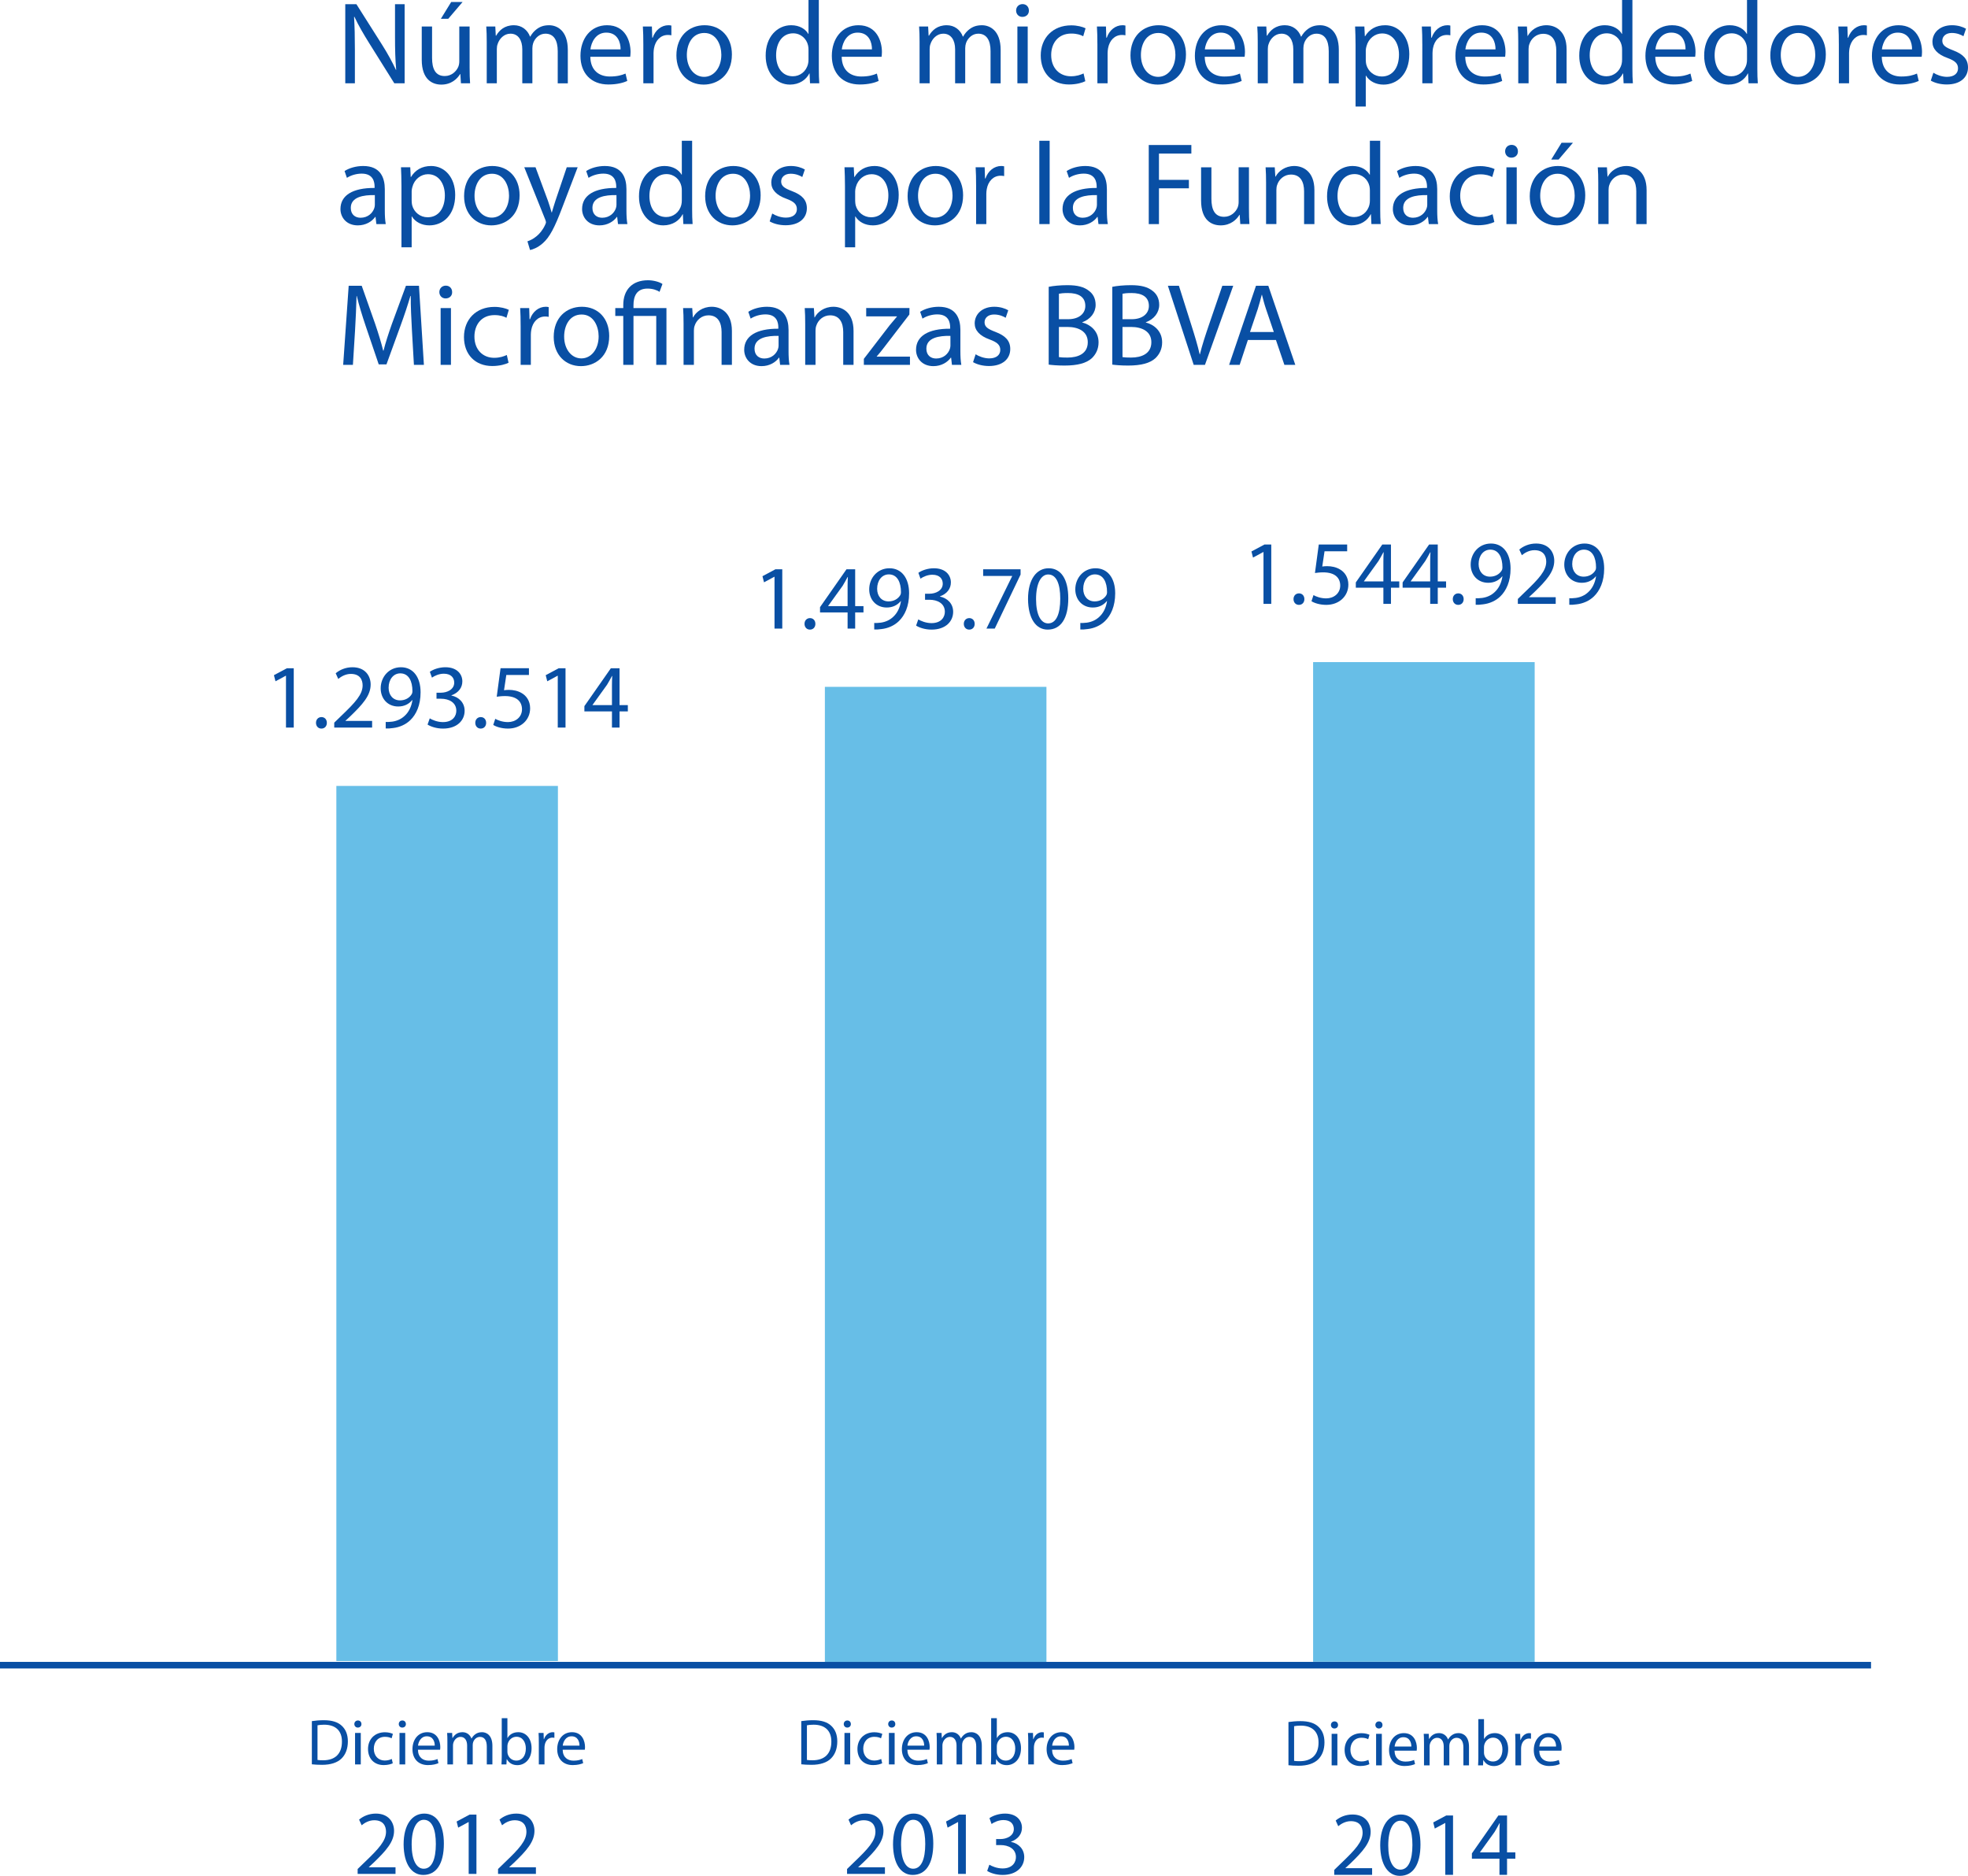 <?xml version="1.0" encoding="utf-8"?>
<!-- Generator: Adobe Illustrator 18.1.1, SVG Export Plug-In . SVG Version: 6.00 Build 0)  -->
<svg version="1.1" id="Layer_1" xmlns="http://www.w3.org/2000/svg" xmlns:xlink="http://www.w3.org/1999/xlink" x="0px" y="0px"
	 viewBox="0 0 301.994 287.837" enable-background="new 0 0 301.994 287.837" xml:space="preserve">
<g>
	<path fill="#094FA4" d="M52.982,12.784V0.648h1.711l3.889,6.14c0.9,1.422,1.602,2.701,2.178,3.943l0.036-0.018
		c-0.144-1.62-0.18-3.097-0.18-4.987V0.648h1.476v12.136h-1.584l-3.853-6.158c-0.846-1.351-1.657-2.737-2.269-4.051l-0.054,0.018
		c0.09,1.53,0.126,2.989,0.126,5.005v5.186H52.982z"/>
	<path fill="#094FA4" d="M72.064,10.407c0,0.9,0.018,1.693,0.072,2.377h-1.404l-0.09-1.422h-0.036
		c-0.414,0.702-1.332,1.621-2.881,1.621c-1.368,0-3.007-0.756-3.007-3.817V4.069h1.584v4.826c0,1.657,0.504,2.773,1.945,2.773
		c1.062,0,1.8-0.738,2.088-1.44c0.09-0.234,0.144-0.522,0.144-0.811V4.069h1.584V10.407z M70.984,0.306l-2.197,2.575h-1.134
		l1.584-2.575H70.984z"/>
	<path fill="#094FA4" d="M74.69,6.428c0-0.9-0.018-1.638-0.072-2.359h1.387l0.072,1.405h0.054c0.486-0.829,1.296-1.603,2.737-1.603
		c1.188,0,2.088,0.72,2.467,1.747h0.036c0.271-0.486,0.612-0.864,0.973-1.134c0.522-0.396,1.098-0.612,1.926-0.612
		c1.152,0,2.863,0.756,2.863,3.781v5.131h-1.548V7.85c0-1.674-0.612-2.683-1.891-2.683c-0.9,0-1.602,0.666-1.873,1.44
		c-0.072,0.216-0.126,0.504-0.126,0.792v5.384h-1.548V7.562c0-1.386-0.612-2.395-1.818-2.395c-0.991,0-1.71,0.792-1.963,1.584
		c-0.09,0.234-0.126,0.504-0.126,0.774v5.258H74.69V6.428z"/>
	<path fill="#094FA4" d="M90.585,8.714c0.036,2.143,1.404,3.025,2.989,3.025c1.134,0,1.818-0.198,2.413-0.45l0.27,1.134
		c-0.558,0.252-1.512,0.541-2.899,0.541c-2.683,0-4.285-1.765-4.285-4.394c0-2.628,1.549-4.699,4.087-4.699
		c2.845,0,3.601,2.502,3.601,4.105c0,0.324-0.036,0.576-0.054,0.738H90.585z M95.23,7.58c0.018-1.008-0.415-2.575-2.197-2.575
		c-1.603,0-2.305,1.477-2.431,2.575H95.23z"/>
	<path fill="#094FA4" d="M98.72,6.788c0-1.026-0.018-1.909-0.072-2.719h1.387l0.054,1.711h0.072c0.396-1.17,1.35-1.909,2.413-1.909
		c0.18,0,0.306,0.018,0.45,0.054v1.494c-0.162-0.036-0.324-0.054-0.54-0.054c-1.116,0-1.909,0.846-2.125,2.034
		c-0.036,0.216-0.072,0.468-0.072,0.738v4.646H98.72V6.788z"/>
	<path fill="#094FA4" d="M112.312,8.354c0,3.223-2.232,4.627-4.339,4.627c-2.358,0-4.177-1.729-4.177-4.483
		c0-2.917,1.909-4.627,4.321-4.627C110.62,3.871,112.312,5.689,112.312,8.354z M105.398,8.444c0,1.909,1.099,3.349,2.647,3.349
		c1.512,0,2.646-1.422,2.646-3.385c0-1.476-0.738-3.349-2.611-3.349C106.209,5.06,105.398,6.788,105.398,8.444z"/>
	<path fill="#094FA4" d="M125.65,0v10.533c0,0.774,0.018,1.656,0.072,2.25h-1.422l-0.072-1.513h-0.036
		c-0.486,0.973-1.548,1.711-2.971,1.711c-2.106,0-3.727-1.783-3.727-4.43c-0.018-2.898,1.783-4.681,3.907-4.681
		c1.333,0,2.233,0.63,2.629,1.333h0.036V0H125.65z M124.066,7.616c0-0.198-0.018-0.468-0.072-0.667
		c-0.234-1.008-1.098-1.836-2.287-1.836c-1.639,0-2.611,1.44-2.611,3.367c0,1.765,0.864,3.223,2.575,3.223
		c1.062,0,2.035-0.703,2.323-1.891c0.054-0.216,0.072-0.432,0.072-0.685V7.616z"/>
	<path fill="#094FA4" d="M129.158,8.714c0.036,2.143,1.404,3.025,2.989,3.025c1.134,0,1.818-0.198,2.413-0.45l0.27,1.134
		c-0.558,0.252-1.512,0.541-2.899,0.541c-2.683,0-4.285-1.765-4.285-4.394c0-2.628,1.549-4.699,4.087-4.699
		c2.845,0,3.601,2.502,3.601,4.105c0,0.324-0.036,0.576-0.054,0.738H129.158z M133.803,7.58c0.018-1.008-0.415-2.575-2.197-2.575
		c-1.603,0-2.305,1.477-2.431,2.575H133.803z"/>
	<path fill="#094FA4" d="M141.11,6.428c0-0.9-0.018-1.638-0.072-2.359h1.387l0.072,1.405h0.054c0.486-0.829,1.296-1.603,2.737-1.603
		c1.188,0,2.088,0.72,2.467,1.747h0.036c0.27-0.486,0.612-0.864,0.972-1.134c0.522-0.396,1.098-0.612,1.926-0.612
		c1.152,0,2.863,0.756,2.863,3.781v5.131h-1.549V7.85c0-1.674-0.612-2.683-1.891-2.683c-0.9,0-1.603,0.666-1.873,1.44
		c-0.072,0.216-0.126,0.504-0.126,0.792v5.384h-1.548V7.562c0-1.386-0.612-2.395-1.818-2.395c-0.99,0-1.711,0.792-1.963,1.584
		c-0.09,0.234-0.126,0.504-0.126,0.774v5.258h-1.548V6.428z"/>
	<path fill="#094FA4" d="M157.886,1.621c0.018,0.54-0.378,0.972-1.008,0.972c-0.559,0-0.955-0.432-0.955-0.972
		c0-0.559,0.414-0.991,0.99-0.991C157.507,0.63,157.886,1.062,157.886,1.621z M156.121,12.784V4.069h1.584v8.715H156.121z"/>
	<path fill="#094FA4" d="M166.545,12.459c-0.414,0.216-1.333,0.504-2.503,0.504c-2.629,0-4.339-1.783-4.339-4.447
		c0-2.683,1.837-4.627,4.682-4.627c0.936,0,1.765,0.234,2.196,0.45l-0.36,1.224c-0.378-0.216-0.972-0.414-1.836-0.414
		c-1.999,0-3.079,1.477-3.079,3.295c0,2.017,1.296,3.259,3.025,3.259c0.9,0,1.495-0.234,1.945-0.433L166.545,12.459z"/>
	<path fill="#094FA4" d="M168.397,6.788c0-1.026-0.018-1.909-0.072-2.719h1.387l0.054,1.711h0.072
		c0.396-1.17,1.351-1.909,2.413-1.909c0.18,0,0.306,0.018,0.45,0.054v1.494c-0.162-0.036-0.324-0.054-0.54-0.054
		c-1.117,0-1.909,0.846-2.125,2.034c-0.036,0.216-0.072,0.468-0.072,0.738v4.646h-1.566V6.788z"/>
	<path fill="#094FA4" d="M181.99,8.354c0,3.223-2.233,4.627-4.34,4.627c-2.358,0-4.177-1.729-4.177-4.483
		c0-2.917,1.909-4.627,4.322-4.627C180.297,3.871,181.99,5.689,181.99,8.354z M175.076,8.444c0,1.909,1.098,3.349,2.646,3.349
		c1.513,0,2.646-1.422,2.646-3.385c0-1.476-0.738-3.349-2.61-3.349C175.885,5.06,175.076,6.788,175.076,8.444z"/>
	<path fill="#094FA4" d="M184.867,8.714c0.036,2.143,1.405,3.025,2.989,3.025c1.135,0,1.818-0.198,2.413-0.45l0.27,1.134
		c-0.558,0.252-1.513,0.541-2.898,0.541c-2.683,0-4.285-1.765-4.285-4.394c0-2.628,1.548-4.699,4.087-4.699
		c2.845,0,3.601,2.502,3.601,4.105c0,0.324-0.035,0.576-0.054,0.738H184.867z M189.512,7.58c0.019-1.008-0.414-2.575-2.196-2.575
		c-1.603,0-2.305,1.477-2.431,2.575H189.512z"/>
	<path fill="#094FA4" d="M193.003,6.428c0-0.9-0.018-1.638-0.072-2.359h1.387l0.072,1.405h0.054
		c0.486-0.829,1.296-1.603,2.736-1.603c1.188,0,2.089,0.72,2.467,1.747h0.036c0.271-0.486,0.612-0.864,0.973-1.134
		c0.522-0.396,1.099-0.612,1.927-0.612c1.152,0,2.862,0.756,2.862,3.781v5.131h-1.548V7.85c0-1.674-0.612-2.683-1.891-2.683
		c-0.9,0-1.603,0.666-1.873,1.44c-0.072,0.216-0.126,0.504-0.126,0.792v5.384h-1.549V7.562c0-1.386-0.611-2.395-1.818-2.395
		c-0.99,0-1.71,0.792-1.962,1.584c-0.091,0.234-0.126,0.504-0.126,0.774v5.258h-1.549V6.428z"/>
	<path fill="#094FA4" d="M208.015,6.914c0-1.117-0.036-2.017-0.072-2.845h1.423l0.072,1.495h0.035
		c0.648-1.062,1.675-1.692,3.098-1.692c2.106,0,3.69,1.783,3.69,4.429c0,3.133-1.908,4.682-3.961,4.682
		c-1.152,0-2.16-0.504-2.683-1.369h-0.036v4.735h-1.566V6.914z M209.582,9.237c0,0.234,0.036,0.45,0.072,0.648
		c0.288,1.098,1.242,1.854,2.376,1.854c1.675,0,2.647-1.368,2.647-3.367c0-1.747-0.919-3.241-2.593-3.241
		c-1.08,0-2.089,0.774-2.395,1.963c-0.055,0.198-0.108,0.432-0.108,0.648V9.237z"/>
	<path fill="#094FA4" d="M218.256,6.788c0-1.026-0.018-1.909-0.072-2.719h1.387l0.054,1.711h0.072
		c0.396-1.17,1.351-1.909,2.413-1.909c0.18,0,0.306,0.018,0.449,0.054v1.494c-0.161-0.036-0.323-0.054-0.54-0.054
		c-1.116,0-1.908,0.846-2.124,2.034c-0.036,0.216-0.072,0.468-0.072,0.738v4.646h-1.566V6.788z"/>
	<path fill="#094FA4" d="M224.844,8.714c0.036,2.143,1.404,3.025,2.989,3.025c1.135,0,1.818-0.198,2.413-0.45l0.27,1.134
		c-0.558,0.252-1.513,0.541-2.898,0.541c-2.683,0-4.285-1.765-4.285-4.394c0-2.628,1.548-4.699,4.087-4.699
		c2.845,0,3.601,2.502,3.601,4.105c0,0.324-0.035,0.576-0.054,0.738H224.844z M229.49,7.58c0.019-1.008-0.414-2.575-2.196-2.575
		c-1.603,0-2.305,1.477-2.431,2.575H229.49z"/>
	<path fill="#094FA4" d="M232.98,6.428c0-0.9-0.019-1.638-0.072-2.359h1.404l0.091,1.44h0.035c0.433-0.828,1.44-1.638,2.881-1.638
		c1.207,0,3.079,0.72,3.079,3.709v5.204h-1.584V7.76c0-1.404-0.522-2.575-2.017-2.575c-1.045,0-1.854,0.738-2.125,1.621
		c-0.072,0.198-0.108,0.468-0.108,0.738v5.24h-1.584V6.428z"/>
	<path fill="#094FA4" d="M250.497,0v10.533c0,0.774,0.018,1.656,0.072,2.25h-1.423l-0.072-1.513h-0.036
		c-0.485,0.973-1.548,1.711-2.971,1.711c-2.106,0-3.727-1.783-3.727-4.43c-0.019-2.898,1.782-4.681,3.907-4.681
		c1.332,0,2.232,0.63,2.628,1.333h0.036V0H250.497z M248.912,7.616c0-0.198-0.018-0.468-0.071-0.667
		c-0.234-1.008-1.099-1.836-2.287-1.836c-1.639,0-2.61,1.44-2.61,3.367c0,1.765,0.864,3.223,2.574,3.223
		c1.062,0,2.035-0.703,2.323-1.891c0.054-0.216,0.071-0.432,0.071-0.685V7.616z"/>
	<path fill="#094FA4" d="M254.005,8.714c0.036,2.143,1.404,3.025,2.989,3.025c1.135,0,1.818-0.198,2.413-0.45l0.27,1.134
		c-0.558,0.252-1.513,0.541-2.898,0.541c-2.683,0-4.285-1.765-4.285-4.394c0-2.628,1.548-4.699,4.087-4.699
		c2.845,0,3.601,2.502,3.601,4.105c0,0.324-0.035,0.576-0.054,0.738H254.005z M258.65,7.58c0.019-1.008-0.414-2.575-2.196-2.575
		c-1.603,0-2.305,1.477-2.431,2.575H258.65z"/>
	<path fill="#094FA4" d="M269.667,0v10.533c0,0.774,0.018,1.656,0.072,2.25h-1.423l-0.072-1.513h-0.036
		c-0.485,0.973-1.548,1.711-2.971,1.711c-2.106,0-3.727-1.783-3.727-4.43c-0.019-2.898,1.782-4.681,3.907-4.681
		c1.332,0,2.232,0.63,2.628,1.333h0.036V0H269.667z M268.082,7.616c0-0.198-0.018-0.468-0.071-0.667
		c-0.234-1.008-1.099-1.836-2.287-1.836c-1.639,0-2.61,1.44-2.61,3.367c0,1.765,0.864,3.223,2.574,3.223
		c1.062,0,2.035-0.703,2.323-1.891c0.054-0.216,0.071-0.432,0.071-0.685V7.616z"/>
	<path fill="#094FA4" d="M280.178,8.354c0,3.223-2.233,4.627-4.34,4.627c-2.358,0-4.177-1.729-4.177-4.483
		c0-2.917,1.908-4.627,4.321-4.627C278.485,3.871,280.178,5.689,280.178,8.354z M273.264,8.444c0,1.909,1.098,3.349,2.646,3.349
		c1.513,0,2.646-1.422,2.646-3.385c0-1.476-0.738-3.349-2.61-3.349C274.074,5.06,273.264,6.788,273.264,8.444z"/>
	<path fill="#094FA4" d="M282.174,6.788c0-1.026-0.018-1.909-0.072-2.719h1.387l0.054,1.711h0.072
		c0.396-1.17,1.351-1.909,2.413-1.909c0.18,0,0.306,0.018,0.449,0.054v1.494c-0.161-0.036-0.323-0.054-0.54-0.054
		c-1.116,0-1.908,0.846-2.124,2.034c-0.036,0.216-0.072,0.468-0.072,0.738v4.646h-1.566V6.788z"/>
	<path fill="#094FA4" d="M288.762,8.714c0.036,2.143,1.404,3.025,2.989,3.025c1.135,0,1.818-0.198,2.413-0.45l0.27,1.134
		c-0.558,0.252-1.513,0.541-2.898,0.541c-2.683,0-4.285-1.765-4.285-4.394c0-2.628,1.548-4.699,4.087-4.699
		c2.845,0,3.601,2.502,3.601,4.105c0,0.324-0.035,0.576-0.054,0.738H288.762z M293.408,7.58c0.019-1.008-0.414-2.575-2.196-2.575
		c-1.603,0-2.305,1.477-2.431,2.575H293.408z"/>
	<path fill="#094FA4" d="M296.682,11.163c0.468,0.306,1.296,0.63,2.088,0.63c1.152,0,1.693-0.576,1.693-1.296
		c0-0.756-0.45-1.17-1.621-1.603c-1.566-0.558-2.305-1.422-2.305-2.467c0-1.404,1.135-2.557,3.007-2.557
		c0.883,0,1.657,0.252,2.143,0.54l-0.396,1.152c-0.343-0.216-0.973-0.504-1.783-0.504c-0.936,0-1.458,0.54-1.458,1.188
		c0,0.72,0.522,1.044,1.656,1.477c1.513,0.576,2.287,1.333,2.287,2.629c0,1.53-1.188,2.611-3.259,2.611
		c-0.955,0-1.837-0.234-2.449-0.594L296.682,11.163z"/>
	<path fill="#094FA4" d="M57.754,34.384l-0.126-1.098h-0.054c-0.486,0.684-1.423,1.296-2.665,1.296
		c-1.765,0-2.665-1.243-2.665-2.503c0-2.106,1.873-3.259,5.239-3.241v-0.18c0-0.72-0.198-2.017-1.98-2.017
		c-0.81,0-1.657,0.252-2.269,0.648l-0.36-1.044c0.72-0.468,1.765-0.774,2.863-0.774c2.665,0,3.313,1.818,3.313,3.565v3.259
		c0,0.756,0.036,1.494,0.144,2.088H57.754z M57.52,29.937c-1.729-0.036-3.691,0.27-3.691,1.962c0,1.026,0.684,1.513,1.494,1.513
		c1.134,0,1.854-0.72,2.107-1.458c0.054-0.162,0.09-0.342,0.09-0.504V29.937z"/>
	<path fill="#094FA4" d="M61.604,28.514c0-1.116-0.036-2.017-0.072-2.845h1.423l0.072,1.494h0.036
		c0.648-1.062,1.674-1.692,3.097-1.692c2.107,0,3.691,1.782,3.691,4.429c0,3.133-1.909,4.682-3.961,4.682
		c-1.152,0-2.161-0.504-2.683-1.369h-0.036v4.735h-1.566V28.514z M63.171,30.837c0,0.234,0.036,0.45,0.072,0.648
		c0.288,1.099,1.242,1.854,2.376,1.854c1.674,0,2.647-1.368,2.647-3.367c0-1.747-0.918-3.241-2.593-3.241
		c-1.081,0-2.089,0.774-2.395,1.962c-0.054,0.198-0.108,0.433-0.108,0.648V30.837z"/>
	<path fill="#094FA4" d="M79.732,29.955c0,3.223-2.232,4.627-4.339,4.627c-2.358,0-4.177-1.729-4.177-4.483
		c0-2.917,1.909-4.627,4.321-4.627C78.04,25.471,79.732,27.29,79.732,29.955z M72.818,30.044c0,1.909,1.099,3.349,2.647,3.349
		c1.512,0,2.646-1.422,2.646-3.385c0-1.476-0.738-3.349-2.611-3.349C73.629,26.66,72.818,28.388,72.818,30.044z"/>
	<path fill="#094FA4" d="M82.178,25.669l1.909,5.149c0.198,0.576,0.414,1.26,0.558,1.782h0.036c0.162-0.522,0.342-1.188,0.558-1.818
		l1.729-5.113h1.674l-2.377,6.211c-1.134,2.989-1.908,4.52-2.989,5.456c-0.774,0.685-1.548,0.955-1.944,1.026l-0.396-1.332
		c0.396-0.126,0.918-0.378,1.386-0.774c0.432-0.342,0.972-0.954,1.333-1.765c0.072-0.162,0.126-0.288,0.126-0.378
		s-0.036-0.216-0.108-0.414l-3.223-8.03H82.178z"/>
	<path fill="#094FA4" d="M94.833,34.384l-0.126-1.098h-0.054c-0.486,0.684-1.422,1.296-2.665,1.296
		c-1.765,0-2.665-1.243-2.665-2.503c0-2.106,1.873-3.259,5.239-3.241v-0.18c0-0.72-0.198-2.017-1.98-2.017
		c-0.81,0-1.656,0.252-2.269,0.648l-0.36-1.044c0.72-0.468,1.765-0.774,2.863-0.774c2.665,0,3.313,1.818,3.313,3.565v3.259
		c0,0.756,0.036,1.494,0.144,2.088H94.833z M94.599,29.937c-1.729-0.036-3.691,0.27-3.691,1.962c0,1.026,0.684,1.513,1.494,1.513
		c1.134,0,1.854-0.72,2.107-1.458c0.054-0.162,0.09-0.342,0.09-0.504V29.937z"/>
	<path fill="#094FA4" d="M106.21,21.6v10.533c0,0.774,0.018,1.656,0.072,2.25h-1.422l-0.072-1.512h-0.036
		c-0.486,0.972-1.549,1.71-2.971,1.71c-2.106,0-3.727-1.783-3.727-4.43c-0.018-2.899,1.783-4.681,3.907-4.681
		c1.333,0,2.233,0.63,2.629,1.333h0.036V21.6H106.21z M104.626,29.216c0-0.198-0.018-0.468-0.072-0.666
		c-0.234-1.009-1.098-1.837-2.287-1.837c-1.639,0-2.611,1.44-2.611,3.367c0,1.765,0.864,3.223,2.575,3.223
		c1.062,0,2.035-0.702,2.323-1.89c0.054-0.216,0.072-0.432,0.072-0.685V29.216z"/>
	<path fill="#094FA4" d="M116.722,29.955c0,3.223-2.232,4.627-4.339,4.627c-2.358,0-4.177-1.729-4.177-4.483
		c0-2.917,1.909-4.627,4.321-4.627C115.03,25.471,116.722,27.29,116.722,29.955z M109.808,30.044c0,1.909,1.099,3.349,2.647,3.349
		c1.512,0,2.646-1.422,2.646-3.385c0-1.476-0.738-3.349-2.611-3.349C110.619,26.66,109.808,28.388,109.808,30.044z"/>
	<path fill="#094FA4" d="M118.502,32.763c0.468,0.306,1.296,0.63,2.089,0.63c1.152,0,1.692-0.576,1.692-1.296
		c0-0.756-0.45-1.17-1.621-1.603c-1.566-0.558-2.305-1.422-2.305-2.467c0-1.404,1.134-2.557,3.007-2.557
		c0.882,0,1.656,0.252,2.143,0.54l-0.396,1.152c-0.342-0.216-0.972-0.504-1.782-0.504c-0.937,0-1.458,0.54-1.458,1.188
		c0,0.72,0.522,1.044,1.656,1.477c1.513,0.576,2.287,1.333,2.287,2.629c0,1.53-1.188,2.611-3.259,2.611
		c-0.954,0-1.836-0.234-2.449-0.594L118.502,32.763z"/>
	<path fill="#094FA4" d="M129.662,28.514c0-1.116-0.036-2.017-0.072-2.845h1.423l0.072,1.494h0.036
		c0.648-1.062,1.674-1.692,3.097-1.692c2.107,0,3.691,1.782,3.691,4.429c0,3.133-1.909,4.682-3.961,4.682
		c-1.152,0-2.161-0.504-2.683-1.369h-0.036v4.735h-1.566V28.514z M131.228,30.837c0,0.234,0.036,0.45,0.072,0.648
		c0.288,1.099,1.242,1.854,2.376,1.854c1.674,0,2.647-1.368,2.647-3.367c0-1.747-0.918-3.241-2.593-3.241
		c-1.081,0-2.089,0.774-2.395,1.962c-0.054,0.198-0.108,0.433-0.108,0.648V30.837z"/>
	<path fill="#094FA4" d="M147.79,29.955c0,3.223-2.232,4.627-4.339,4.627c-2.358,0-4.177-1.729-4.177-4.483
		c0-2.917,1.909-4.627,4.321-4.627C146.097,25.471,147.79,27.29,147.79,29.955z M140.876,30.044c0,1.909,1.099,3.349,2.647,3.349
		c1.512,0,2.646-1.422,2.646-3.385c0-1.476-0.738-3.349-2.611-3.349C141.686,26.66,140.876,28.388,140.876,30.044z"/>
	<path fill="#094FA4" d="M149.785,28.388c0-1.026-0.018-1.909-0.072-2.719h1.387l0.054,1.71h0.072
		c0.396-1.17,1.35-1.909,2.413-1.909c0.18,0,0.306,0.018,0.45,0.054v1.495c-0.162-0.036-0.324-0.054-0.54-0.054
		c-1.116,0-1.909,0.847-2.125,2.035c-0.036,0.216-0.072,0.468-0.072,0.738v4.646h-1.566V28.388z"/>
	<path fill="#094FA4" d="M159.487,21.6h1.584v12.784h-1.584V21.6z"/>
	<path fill="#094FA4" d="M168.56,34.384l-0.126-1.098h-0.054c-0.486,0.684-1.423,1.296-2.665,1.296
		c-1.765,0-2.665-1.243-2.665-2.503c0-2.106,1.873-3.259,5.239-3.241v-0.18c0-0.72-0.198-2.017-1.98-2.017
		c-0.81,0-1.657,0.252-2.269,0.648l-0.36-1.044c0.72-0.468,1.765-0.774,2.863-0.774c2.665,0,3.313,1.818,3.313,3.565v3.259
		c0,0.756,0.036,1.494,0.144,2.088H168.56z M168.326,29.937c-1.729-0.036-3.691,0.27-3.691,1.962c0,1.026,0.684,1.513,1.494,1.513
		c1.134,0,1.854-0.72,2.107-1.458c0.054-0.162,0.09-0.342,0.09-0.504V29.937z"/>
	<path fill="#094FA4" d="M176.28,22.248h6.536v1.314h-4.97v4.033h4.592v1.296h-4.592v5.492h-1.566V22.248z"/>
	<path fill="#094FA4" d="M191.655,32.007c0,0.9,0.019,1.692,0.072,2.376h-1.404l-0.09-1.422h-0.036
		c-0.414,0.702-1.333,1.621-2.881,1.621c-1.369,0-3.007-0.756-3.007-3.817v-5.095h1.584v4.825c0,1.656,0.504,2.773,1.944,2.773
		c1.062,0,1.801-0.738,2.089-1.44c0.09-0.234,0.145-0.522,0.145-0.811v-5.347h1.584V32.007z"/>
	<path fill="#094FA4" d="M194.281,28.028c0-0.9-0.019-1.639-0.072-2.358h1.404l0.091,1.44h0.035c0.433-0.829,1.44-1.639,2.881-1.639
		c1.207,0,3.079,0.72,3.079,3.709v5.204h-1.584V29.36c0-1.404-0.522-2.575-2.017-2.575c-1.045,0-1.854,0.738-2.125,1.62
		c-0.072,0.198-0.108,0.468-0.108,0.738v5.24h-1.584V28.028z"/>
	<path fill="#094FA4" d="M211.797,21.6v10.533c0,0.774,0.018,1.656,0.072,2.25h-1.423l-0.072-1.512h-0.036
		c-0.485,0.972-1.548,1.71-2.971,1.71c-2.106,0-3.727-1.783-3.727-4.43c-0.019-2.899,1.782-4.681,3.907-4.681
		c1.332,0,2.232,0.63,2.628,1.333h0.036V21.6H211.797z M210.212,29.216c0-0.198-0.018-0.468-0.071-0.666
		c-0.234-1.009-1.099-1.837-2.287-1.837c-1.639,0-2.61,1.44-2.61,3.367c0,1.765,0.864,3.223,2.574,3.223
		c1.062,0,2.035-0.702,2.323-1.89c0.054-0.216,0.071-0.432,0.071-0.685V29.216z"/>
	<path fill="#094FA4" d="M219.248,34.384l-0.126-1.098h-0.054c-0.486,0.684-1.423,1.296-2.665,1.296
		c-1.765,0-2.665-1.243-2.665-2.503c0-2.106,1.873-3.259,5.24-3.241v-0.18c0-0.72-0.198-2.017-1.981-2.017
		c-0.81,0-1.656,0.252-2.269,0.648l-0.359-1.044c0.72-0.468,1.765-0.774,2.862-0.774c2.665,0,3.313,1.818,3.313,3.565v3.259
		c0,0.756,0.036,1.494,0.144,2.088H219.248z M219.014,29.937c-1.729-0.036-3.691,0.27-3.691,1.962c0,1.026,0.684,1.513,1.494,1.513
		c1.135,0,1.854-0.72,2.106-1.458c0.055-0.162,0.091-0.342,0.091-0.504V29.937z"/>
	<path fill="#094FA4" d="M229.31,34.06c-0.414,0.216-1.333,0.504-2.503,0.504c-2.629,0-4.339-1.783-4.339-4.447
		c0-2.683,1.836-4.627,4.681-4.627c0.937,0,1.765,0.234,2.197,0.45l-0.36,1.224c-0.378-0.216-0.973-0.414-1.837-0.414
		c-1.998,0-3.078,1.477-3.078,3.295c0,2.017,1.296,3.259,3.024,3.259c0.9,0,1.494-0.234,1.944-0.432L229.31,34.06z"/>
	<path fill="#094FA4" d="M232.927,23.22c0.018,0.541-0.378,0.973-1.009,0.973c-0.558,0-0.954-0.432-0.954-0.973
		c0-0.558,0.414-0.99,0.99-0.99C232.549,22.23,232.927,22.662,232.927,23.22z M231.163,34.384v-8.714h1.584v8.714H231.163z"/>
	<path fill="#094FA4" d="M243.261,29.955c0,3.223-2.233,4.627-4.34,4.627c-2.358,0-4.177-1.729-4.177-4.483
		c0-2.917,1.908-4.627,4.321-4.627C241.568,25.471,243.261,27.29,243.261,29.955z M236.347,30.044c0,1.909,1.098,3.349,2.646,3.349
		c1.513,0,2.646-1.422,2.646-3.385c0-1.476-0.738-3.349-2.61-3.349C237.157,26.66,236.347,28.388,236.347,30.044z M241.371,21.906
		l-2.197,2.575h-1.134l1.584-2.575H241.371z"/>
	<path fill="#094FA4" d="M245.256,28.028c0-0.9-0.018-1.639-0.072-2.358h1.404l0.09,1.44h0.036c0.433-0.829,1.44-1.639,2.881-1.639
		c1.207,0,3.079,0.72,3.079,3.709v5.204h-1.584V29.36c0-1.404-0.522-2.575-2.017-2.575c-1.045,0-1.854,0.738-2.125,1.62
		c-0.072,0.198-0.108,0.468-0.108,0.738v5.24h-1.584V28.028z"/>
	<path fill="#094FA4" d="M63.21,50.654c-0.09-1.692-0.198-3.727-0.18-5.24h-0.054c-0.414,1.423-0.918,2.935-1.53,4.609l-2.143,5.888
		h-1.188l-1.963-5.779c-0.576-1.711-1.062-3.277-1.404-4.718h-0.036c-0.036,1.513-0.126,3.547-0.234,5.366l-0.324,5.204h-1.494
		l0.846-12.136h1.999l2.071,5.87c0.504,1.494,0.918,2.827,1.224,4.087h0.054c0.306-1.224,0.738-2.557,1.278-4.087l2.161-5.87h1.999
		l0.756,12.136h-1.531L63.21,50.654z"/>
	<path fill="#094FA4" d="M69.381,44.821c0.018,0.54-0.378,0.972-1.008,0.972c-0.558,0-0.955-0.432-0.955-0.972
		c0-0.559,0.414-0.991,0.99-0.991C69.002,43.83,69.381,44.262,69.381,44.821z M67.616,55.984v-8.715H69.2v8.715H67.616z"/>
	<path fill="#094FA4" d="M78.04,55.66c-0.414,0.216-1.333,0.504-2.503,0.504c-2.629,0-4.339-1.783-4.339-4.447
		c0-2.683,1.836-4.627,4.682-4.627c0.936,0,1.764,0.234,2.197,0.45l-0.36,1.224c-0.378-0.216-0.972-0.414-1.836-0.414
		c-1.999,0-3.079,1.477-3.079,3.295c0,2.017,1.296,3.259,3.025,3.259c0.9,0,1.495-0.234,1.945-0.433L78.04,55.66z"/>
	<path fill="#094FA4" d="M79.892,49.988c0-1.026-0.018-1.909-0.072-2.719h1.387l0.054,1.711h0.072
		c0.396-1.17,1.35-1.909,2.413-1.909c0.18,0,0.306,0.018,0.45,0.054v1.494c-0.162-0.036-0.324-0.054-0.54-0.054
		c-1.116,0-1.909,0.846-2.125,2.034c-0.036,0.216-0.072,0.468-0.072,0.738v4.646h-1.566V49.988z"/>
	<path fill="#094FA4" d="M93.484,51.555c0,3.223-2.232,4.627-4.339,4.627c-2.358,0-4.177-1.729-4.177-4.483
		c0-2.917,1.909-4.627,4.321-4.627C91.792,47.071,93.484,48.89,93.484,51.555z M86.57,51.645c0,1.909,1.099,3.349,2.647,3.349
		c1.512,0,2.646-1.422,2.646-3.385c0-1.476-0.738-3.349-2.611-3.349C87.381,48.26,86.57,49.988,86.57,51.645z"/>
	<path fill="#094FA4" d="M95.642,55.984v-7.508h-1.225v-1.207h1.225v-0.468c0-2.305,1.35-3.799,3.799-3.799
		c0.811,0,1.765,0.252,2.215,0.576l-0.45,1.207c-0.378-0.27-1.062-0.504-1.836-0.504c-1.675,0-2.161,1.17-2.161,2.557v0.432h5.06
		v8.715h-1.566v-7.508h-3.493v7.508H95.642z"/>
	<path fill="#094FA4" d="M104.894,49.628c0-0.9-0.018-1.638-0.072-2.359h1.405l0.09,1.44h0.036c0.432-0.828,1.44-1.638,2.881-1.638
		c1.206,0,3.079,0.72,3.079,3.709v5.204h-1.584V50.96c0-1.404-0.522-2.575-2.017-2.575c-1.044,0-1.854,0.738-2.125,1.621
		c-0.072,0.198-0.108,0.468-0.108,0.738v5.24h-1.584V49.628z"/>
	<path fill="#094FA4" d="M119.709,55.984l-0.126-1.098h-0.054c-0.486,0.684-1.423,1.296-2.665,1.296
		c-1.765,0-2.665-1.243-2.665-2.503c0-2.106,1.873-3.259,5.239-3.241v-0.18c0-0.72-0.198-2.017-1.98-2.017
		c-0.81,0-1.657,0.252-2.269,0.648l-0.36-1.044c0.72-0.468,1.765-0.774,2.863-0.774c2.665,0,3.313,1.818,3.313,3.565v3.259
		c0,0.756,0.036,1.495,0.144,2.089H119.709z M119.475,51.537c-1.729-0.036-3.691,0.27-3.691,1.962c0,1.026,0.684,1.513,1.494,1.513
		c1.134,0,1.854-0.72,2.107-1.458c0.054-0.162,0.09-0.342,0.09-0.504V51.537z"/>
	<path fill="#094FA4" d="M123.559,49.628c0-0.9-0.018-1.638-0.072-2.359h1.405l0.09,1.44h0.036c0.432-0.828,1.44-1.638,2.881-1.638
		c1.206,0,3.079,0.72,3.079,3.709v5.204h-1.584V50.96c0-1.404-0.522-2.575-2.017-2.575c-1.044,0-1.854,0.738-2.125,1.621
		c-0.072,0.198-0.108,0.468-0.108,0.738v5.24h-1.584V49.628z"/>
	<path fill="#094FA4" d="M132.559,55.065l3.943-5.131c0.378-0.468,0.738-0.882,1.134-1.351v-0.036h-4.717v-1.279h6.644l-0.018,0.991
		l-3.889,5.059c-0.36,0.486-0.72,0.918-1.116,1.369v0.036h5.096v1.26h-7.076V55.065z"/>
	<path fill="#094FA4" d="M146.078,55.984l-0.126-1.098h-0.054c-0.486,0.684-1.422,1.296-2.665,1.296
		c-1.765,0-2.665-1.243-2.665-2.503c0-2.106,1.873-3.259,5.239-3.241v-0.18c0-0.72-0.198-2.017-1.98-2.017
		c-0.81,0-1.656,0.252-2.269,0.648l-0.36-1.044c0.72-0.468,1.765-0.774,2.863-0.774c2.665,0,3.313,1.818,3.313,3.565v3.259
		c0,0.756,0.036,1.495,0.144,2.089H146.078z M145.844,51.537c-1.729-0.036-3.691,0.27-3.691,1.962c0,1.026,0.684,1.513,1.494,1.513
		c1.134,0,1.854-0.72,2.107-1.458c0.054-0.162,0.09-0.342,0.09-0.504V51.537z"/>
	<path fill="#094FA4" d="M149.713,54.363c0.468,0.306,1.296,0.63,2.089,0.63c1.152,0,1.692-0.576,1.692-1.296
		c0-0.756-0.45-1.17-1.621-1.603c-1.566-0.558-2.305-1.422-2.305-2.467c0-1.404,1.135-2.557,3.007-2.557
		c0.882,0,1.657,0.252,2.143,0.54l-0.396,1.152c-0.342-0.216-0.972-0.504-1.782-0.504c-0.937,0-1.458,0.54-1.458,1.188
		c0,0.72,0.522,1.044,1.656,1.477c1.513,0.576,2.287,1.333,2.287,2.629c0,1.53-1.188,2.611-3.259,2.611
		c-0.954,0-1.836-0.234-2.449-0.594L149.713,54.363z"/>
	<path fill="#094FA4" d="M160.926,44.01c0.685-0.144,1.765-0.252,2.863-0.252c1.566,0,2.575,0.27,3.331,0.882
		c0.63,0.468,1.008,1.188,1.008,2.143c0,1.17-0.774,2.197-2.052,2.665v0.036c1.152,0.288,2.502,1.242,2.502,3.043
		c0,1.044-0.414,1.836-1.026,2.431c-0.846,0.774-2.214,1.134-4.195,1.134c-1.081,0-1.909-0.072-2.431-0.144V44.01z M162.493,48.98
		h1.422c1.656,0,2.629-0.864,2.629-2.035c0-1.422-1.081-1.981-2.665-1.981c-0.72,0-1.134,0.054-1.386,0.108V48.98z M162.493,54.795
		c0.306,0.054,0.756,0.072,1.314,0.072c1.621,0,3.115-0.594,3.115-2.359c0-1.656-1.422-2.341-3.133-2.341h-1.296V54.795z"/>
	<path fill="#094FA4" d="M170.682,44.01c0.685-0.144,1.765-0.252,2.863-0.252c1.566,0,2.574,0.27,3.331,0.882
		c0.63,0.468,1.008,1.188,1.008,2.143c0,1.17-0.774,2.197-2.053,2.665v0.036c1.152,0.288,2.503,1.242,2.503,3.043
		c0,1.044-0.414,1.836-1.026,2.431c-0.846,0.774-2.215,1.134-4.195,1.134c-1.081,0-1.909-0.072-2.431-0.144V44.01z M172.249,48.98
		h1.422c1.656,0,2.629-0.864,2.629-2.035c0-1.422-1.081-1.981-2.665-1.981c-0.72,0-1.134,0.054-1.386,0.108V48.98z M172.249,54.795
		c0.306,0.054,0.756,0.072,1.314,0.072c1.621,0,3.115-0.594,3.115-2.359c0-1.656-1.423-2.341-3.133-2.341h-1.296V54.795z"/>
	<path fill="#094FA4" d="M183.175,55.984l-3.961-12.136h1.692l1.891,5.978c0.521,1.638,0.972,3.115,1.296,4.537h0.036
		c0.342-1.404,0.847-2.935,1.387-4.519l2.053-5.996h1.674l-4.339,12.136H183.175z"/>
	<path fill="#094FA4" d="M191.491,52.167l-1.261,3.817h-1.62l4.123-12.136h1.891l4.142,12.136h-1.675l-1.297-3.817H191.491z
		 M195.47,50.942l-1.188-3.493c-0.271-0.792-0.45-1.512-0.631-2.214h-0.035c-0.181,0.72-0.379,1.458-0.612,2.196l-1.188,3.511
		H195.47z"/>
</g>
<g>
	<path fill="#094FA4" d="M47.854,264.096c0.529-0.08,1.159-0.14,1.849-0.14c1.25,0,2.139,0.29,2.729,0.839
		c0.6,0.55,0.95,1.329,0.95,2.419c0,1.099-0.34,1.999-0.97,2.618c-0.629,0.63-1.669,0.97-2.978,0.97c-0.62,0-1.14-0.03-1.579-0.08
		V264.096z M48.723,270.053c0.22,0.04,0.54,0.05,0.88,0.05c1.859,0,2.868-1.04,2.868-2.858c0.01-1.589-0.89-2.599-2.729-2.599
		c-0.45,0-0.79,0.04-1.02,0.09V270.053z"/>
	<path fill="#094FA4" d="M55.463,264.545c0.01,0.3-0.21,0.54-0.56,0.54c-0.31,0-0.53-0.24-0.53-0.54c0-0.31,0.23-0.549,0.55-0.549
		C55.253,263.996,55.463,264.236,55.463,264.545z M54.484,270.742v-4.837h0.879v4.837H54.484z"/>
	<path fill="#094FA4" d="M60.272,270.562c-0.23,0.12-0.74,0.28-1.389,0.28c-1.459,0-2.409-0.99-2.409-2.469
		c0-1.489,1.02-2.569,2.599-2.569c0.52,0,0.979,0.13,1.219,0.25l-0.2,0.68c-0.209-0.12-0.54-0.23-1.019-0.23
		c-1.109,0-1.709,0.82-1.709,1.829c0,1.12,0.719,1.809,1.679,1.809c0.5,0,0.83-0.13,1.08-0.24L60.272,270.562z"/>
	<path fill="#094FA4" d="M62.283,264.545c0.01,0.3-0.21,0.54-0.56,0.54c-0.31,0-0.53-0.24-0.53-0.54c0-0.31,0.23-0.549,0.55-0.549
		C62.073,263.996,62.283,264.236,62.283,264.545z M61.304,270.742v-4.837h0.879v4.837H61.304z"/>
	<path fill="#094FA4" d="M64.133,268.483c0.02,1.189,0.78,1.679,1.659,1.679c0.63,0,1.009-0.11,1.339-0.25l0.15,0.63
		c-0.31,0.14-0.84,0.3-1.609,0.3c-1.489,0-2.378-0.979-2.378-2.439c0-1.459,0.859-2.608,2.269-2.608
		c1.579,0,1.999,1.389,1.999,2.279c0,0.18-0.02,0.32-0.03,0.41H64.133z M66.712,267.854c0.01-0.56-0.23-1.43-1.219-1.43
		c-0.89,0-1.279,0.82-1.349,1.43H66.712z"/>
	<path fill="#094FA4" d="M68.653,267.214c0-0.5-0.01-0.91-0.04-1.31h0.77l0.04,0.78h0.03c0.27-0.46,0.719-0.89,1.519-0.89
		c0.66,0,1.159,0.4,1.369,0.969h0.02c0.15-0.27,0.34-0.479,0.54-0.629c0.29-0.22,0.61-0.34,1.07-0.34c0.64,0,1.589,0.42,1.589,2.099
		v2.849H74.7v-2.738c0-0.93-0.34-1.489-1.049-1.489c-0.5,0-0.89,0.37-1.04,0.799c-0.04,0.12-0.07,0.28-0.07,0.44v2.988h-0.86v-2.898
		c0-0.77-0.34-1.329-1.009-1.329c-0.55,0-0.95,0.439-1.089,0.879c-0.05,0.13-0.07,0.28-0.07,0.43v2.918h-0.86V267.214z"/>
	<path fill="#094FA4" d="M76.953,270.742c0.02-0.33,0.04-0.819,0.04-1.25v-5.847h0.87v3.039h0.02c0.31-0.54,0.87-0.89,1.649-0.89
		c1.2,0,2.049,1,2.039,2.469c0,1.729-1.089,2.588-2.169,2.588c-0.7,0-1.259-0.27-1.619-0.909h-0.03l-0.04,0.799H76.953z
		 M77.863,268.803c0,0.11,0.02,0.22,0.04,0.32c0.17,0.61,0.68,1.029,1.319,1.029c0.919,0,1.469-0.75,1.469-1.859
		c0-0.969-0.5-1.799-1.439-1.799c-0.6,0-1.159,0.41-1.339,1.079c-0.02,0.1-0.05,0.22-0.05,0.36V268.803z"/>
	<path fill="#094FA4" d="M82.683,267.414c0-0.57-0.01-1.06-0.04-1.509h0.77l0.03,0.95h0.04c0.22-0.65,0.75-1.06,1.339-1.06
		c0.1,0,0.17,0.01,0.25,0.03v0.83c-0.09-0.02-0.18-0.03-0.3-0.03c-0.62,0-1.059,0.47-1.179,1.129c-0.02,0.12-0.04,0.26-0.04,0.41
		v2.579h-0.87V267.414z"/>
	<path fill="#094FA4" d="M86.343,268.483c0.02,1.189,0.78,1.679,1.659,1.679c0.63,0,1.009-0.11,1.339-0.25l0.15,0.63
		c-0.31,0.14-0.84,0.3-1.609,0.3c-1.489,0-2.378-0.979-2.378-2.439c0-1.459,0.859-2.608,2.269-2.608
		c1.579,0,1.999,1.389,1.999,2.279c0,0.18-0.02,0.32-0.03,0.41H86.343z M88.922,267.854c0.01-0.56-0.23-1.43-1.219-1.43
		c-0.89,0-1.279,0.82-1.349,1.43H88.922z"/>
	<path fill="#094FA4" d="M54.881,287.542v-0.756l0.966-0.938c2.325-2.213,3.376-3.39,3.39-4.763c0-0.924-0.448-1.779-1.807-1.779
		c-0.826,0-1.513,0.42-1.933,0.771l-0.392-0.869c0.63-0.532,1.527-0.924,2.577-0.924c1.961,0,2.788,1.345,2.788,2.647
		c0,1.681-1.219,3.04-3.138,4.889l-0.728,0.672v0.028h4.09v1.022H54.881z"/>
	<path fill="#094FA4" d="M68.113,282.892c0,3.096-1.148,4.805-3.166,4.805c-1.779,0-2.984-1.667-3.012-4.679
		c0-3.054,1.316-4.734,3.166-4.734C67.021,278.283,68.113,279.992,68.113,282.892z M63.169,283.032c0,2.367,0.729,3.712,1.849,3.712
		c1.261,0,1.863-1.471,1.863-3.796c0-2.241-0.574-3.712-1.849-3.712C63.953,279.235,63.169,280.552,63.169,283.032z"/>
	<path fill="#094FA4" d="M71.92,279.585h-0.028l-1.583,0.854l-0.238-0.938l1.989-1.064h1.051v9.105H71.92V279.585z"/>
	<path fill="#094FA4" d="M76.426,287.542v-0.756l0.966-0.938c2.326-2.213,3.376-3.39,3.39-4.763c0-0.924-0.448-1.779-1.807-1.779
		c-0.827,0-1.513,0.42-1.933,0.771l-0.392-0.869c0.63-0.532,1.527-0.924,2.577-0.924c1.961,0,2.788,1.345,2.788,2.647
		c0,1.681-1.219,3.04-3.138,4.889l-0.729,0.672v0.028h4.09v1.022H76.426z"/>
</g>
<g>
	<path fill="#094FA4" d="M122.956,264.095c0.529-0.08,1.159-0.14,1.849-0.14c1.25,0,2.139,0.29,2.729,0.839
		c0.6,0.55,0.95,1.329,0.95,2.419c0,1.099-0.34,1.999-0.97,2.618c-0.629,0.63-1.669,0.97-2.978,0.97c-0.62,0-1.14-0.03-1.579-0.08
		V264.095z M123.825,270.052c0.22,0.04,0.54,0.05,0.88,0.05c1.859,0,2.868-1.04,2.868-2.858c0.01-1.589-0.89-2.599-2.729-2.599
		c-0.45,0-0.79,0.04-1.02,0.09V270.052z"/>
	<path fill="#094FA4" d="M130.565,264.545c0.01,0.3-0.21,0.54-0.56,0.54c-0.31,0-0.53-0.24-0.53-0.54c0-0.31,0.23-0.549,0.55-0.549
		C130.355,263.996,130.565,264.235,130.565,264.545z M129.585,270.742v-4.837h0.879v4.837H129.585z"/>
	<path fill="#094FA4" d="M135.374,270.562c-0.23,0.12-0.74,0.28-1.389,0.28c-1.459,0-2.409-0.99-2.409-2.469
		c0-1.489,1.02-2.569,2.599-2.569c0.52,0,0.979,0.13,1.219,0.25l-0.2,0.68c-0.209-0.12-0.54-0.23-1.019-0.23
		c-1.109,0-1.709,0.82-1.709,1.829c0,1.12,0.719,1.809,1.679,1.809c0.5,0,0.83-0.13,1.08-0.24L135.374,270.562z"/>
	<path fill="#094FA4" d="M137.385,264.545c0.01,0.3-0.21,0.54-0.56,0.54c-0.31,0-0.53-0.24-0.53-0.54c0-0.31,0.23-0.549,0.55-0.549
		C137.175,263.996,137.385,264.235,137.385,264.545z M136.405,270.742v-4.837h0.879v4.837H136.405z"/>
	<path fill="#094FA4" d="M139.235,268.483c0.02,1.189,0.78,1.679,1.659,1.679c0.63,0,1.009-0.11,1.339-0.25l0.15,0.63
		c-0.31,0.14-0.84,0.3-1.609,0.3c-1.489,0-2.378-0.979-2.378-2.439c0-1.459,0.859-2.608,2.269-2.608
		c1.579,0,1.999,1.389,1.999,2.279c0,0.18-0.02,0.32-0.03,0.41H139.235z M141.814,267.854c0.01-0.56-0.23-1.43-1.219-1.43
		c-0.89,0-1.279,0.82-1.349,1.43H141.814z"/>
	<path fill="#094FA4" d="M143.755,267.214c0-0.5-0.01-0.91-0.04-1.31h0.77l0.04,0.78h0.03c0.27-0.46,0.719-0.89,1.519-0.89
		c0.66,0,1.159,0.4,1.369,0.969h0.02c0.15-0.27,0.34-0.479,0.54-0.629c0.29-0.22,0.61-0.34,1.07-0.34c0.64,0,1.589,0.42,1.589,2.099
		v2.849h-0.859v-2.738c0-0.93-0.34-1.489-1.049-1.489c-0.5,0-0.89,0.37-1.04,0.799c-0.04,0.12-0.07,0.28-0.07,0.44v2.988h-0.86
		v-2.898c0-0.77-0.34-1.329-1.009-1.329c-0.55,0-0.95,0.439-1.089,0.879c-0.05,0.13-0.07,0.28-0.07,0.43v2.918h-0.86V267.214z"/>
	<path fill="#094FA4" d="M152.055,270.742c0.02-0.33,0.04-0.819,0.04-1.25v-5.847h0.87v3.039h0.02c0.31-0.54,0.87-0.89,1.649-0.89
		c1.2,0,2.049,1,2.039,2.469c0,1.729-1.089,2.588-2.169,2.588c-0.7,0-1.259-0.27-1.619-0.909h-0.03l-0.04,0.799H152.055z
		 M152.964,268.803c0,0.11,0.02,0.22,0.04,0.32c0.17,0.61,0.68,1.029,1.319,1.029c0.919,0,1.469-0.75,1.469-1.859
		c0-0.969-0.5-1.799-1.439-1.799c-0.6,0-1.159,0.41-1.339,1.079c-0.02,0.1-0.05,0.22-0.05,0.36V268.803z"/>
	<path fill="#094FA4" d="M157.785,267.414c0-0.57-0.01-1.06-0.04-1.509h0.77l0.03,0.95h0.04c0.22-0.65,0.75-1.06,1.339-1.06
		c0.1,0,0.17,0.01,0.25,0.03v0.83c-0.09-0.02-0.18-0.03-0.3-0.03c-0.62,0-1.059,0.47-1.179,1.129c-0.02,0.12-0.04,0.26-0.04,0.41
		v2.579h-0.87V267.414z"/>
	<path fill="#094FA4" d="M161.444,268.483c0.02,1.189,0.78,1.679,1.659,1.679c0.63,0,1.009-0.11,1.339-0.25l0.15,0.63
		c-0.31,0.14-0.84,0.3-1.609,0.3c-1.489,0-2.378-0.979-2.378-2.439c0-1.459,0.859-2.608,2.269-2.608
		c1.579,0,1.999,1.389,1.999,2.279c0,0.18-0.02,0.32-0.03,0.41H161.444z M164.023,267.854c0.01-0.56-0.23-1.43-1.219-1.43
		c-0.89,0-1.279,0.82-1.349,1.43H164.023z"/>
	<path fill="#094FA4" d="M129.982,287.542v-0.756l0.966-0.938c2.325-2.213,3.376-3.39,3.39-4.763c0-0.924-0.448-1.779-1.807-1.779
		c-0.826,0-1.513,0.42-1.933,0.771l-0.392-0.869c0.63-0.532,1.527-0.924,2.577-0.924c1.961,0,2.788,1.345,2.788,2.647
		c0,1.681-1.219,3.04-3.138,4.889l-0.728,0.672v0.028h4.09v1.022H129.982z"/>
	<path fill="#094FA4" d="M143.215,282.891c0,3.096-1.148,4.805-3.166,4.805c-1.779,0-2.984-1.667-3.012-4.679
		c0-3.054,1.316-4.734,3.166-4.734C142.122,278.283,143.215,279.991,143.215,282.891z M138.27,283.031
		c0,2.367,0.729,3.712,1.849,3.712c1.261,0,1.863-1.471,1.863-3.796c0-2.241-0.574-3.712-1.849-3.712
		C139.055,279.235,138.27,280.552,138.27,283.031z"/>
	<path fill="#094FA4" d="M147.021,279.585h-0.028l-1.583,0.854l-0.238-0.938l1.989-1.064h1.051v9.105h-1.191V279.585z"/>
	<path fill="#094FA4" d="M151.821,286.127c0.351,0.224,1.163,0.574,2.017,0.574c1.583,0,2.073-1.009,2.059-1.765
		c-0.014-1.274-1.163-1.821-2.353-1.821h-0.687v-0.925h0.687c0.896,0,2.031-0.462,2.031-1.541c0-0.729-0.462-1.373-1.597-1.373
		c-0.729,0-1.429,0.322-1.821,0.603l-0.322-0.896c0.476-0.35,1.401-0.7,2.381-0.7c1.793,0,2.605,1.064,2.605,2.171
		c0,0.938-0.561,1.737-1.681,2.143v0.028c1.121,0.224,2.031,1.064,2.031,2.339c0,1.457-1.135,2.732-3.32,2.732
		c-1.022,0-1.919-0.322-2.367-0.617L151.821,286.127z"/>
</g>
<g>
	<path fill="#094FA4" d="M197.715,264.237c0.529-0.08,1.159-0.14,1.849-0.14c1.25,0,2.139,0.29,2.729,0.839
		c0.6,0.55,0.95,1.329,0.95,2.419c0,1.099-0.34,1.999-0.97,2.618c-0.629,0.63-1.669,0.97-2.978,0.97c-0.62,0-1.14-0.03-1.579-0.08
		V264.237z M198.584,270.194c0.22,0.04,0.54,0.05,0.88,0.05c1.859,0,2.868-1.04,2.868-2.858c0.01-1.589-0.89-2.599-2.729-2.599
		c-0.45,0-0.79,0.04-1.02,0.09V270.194z"/>
	<path fill="#094FA4" d="M205.324,264.687c0.01,0.3-0.21,0.54-0.56,0.54c-0.31,0-0.53-0.24-0.53-0.54c0-0.31,0.23-0.549,0.55-0.549
		C205.114,264.137,205.324,264.377,205.324,264.687z M204.344,270.883v-4.837h0.879v4.837H204.344z"/>
	<path fill="#094FA4" d="M210.133,270.704c-0.23,0.12-0.74,0.28-1.389,0.28c-1.459,0-2.409-0.99-2.409-2.469
		c0-1.489,1.02-2.569,2.599-2.569c0.52,0,0.979,0.13,1.219,0.25l-0.2,0.68c-0.209-0.12-0.54-0.23-1.019-0.23
		c-1.109,0-1.709,0.82-1.709,1.829c0,1.12,0.719,1.809,1.679,1.809c0.5,0,0.83-0.13,1.08-0.24L210.133,270.704z"/>
	<path fill="#094FA4" d="M212.144,264.687c0.01,0.3-0.21,0.54-0.56,0.54c-0.31,0-0.53-0.24-0.53-0.54c0-0.31,0.23-0.549,0.55-0.549
		C211.934,264.137,212.144,264.377,212.144,264.687z M211.165,270.883v-4.837h0.879v4.837H211.165z"/>
	<path fill="#094FA4" d="M213.994,268.625c0.02,1.189,0.78,1.679,1.659,1.679c0.63,0,1.01-0.11,1.34-0.25l0.149,0.63
		c-0.31,0.14-0.84,0.3-1.609,0.3c-1.488,0-2.378-0.979-2.378-2.439c0-1.459,0.859-2.608,2.269-2.608
		c1.579,0,1.999,1.389,1.999,2.279c0,0.18-0.021,0.32-0.03,0.41H213.994z M216.573,267.995c0.01-0.56-0.23-1.43-1.22-1.43
		c-0.889,0-1.279,0.82-1.349,1.43H216.573z"/>
	<path fill="#094FA4" d="M218.514,267.355c0-0.5-0.01-0.91-0.04-1.31h0.77l0.04,0.78h0.03c0.27-0.46,0.719-0.89,1.519-0.89
		c0.66,0,1.159,0.4,1.369,0.969h0.021c0.149-0.27,0.34-0.479,0.539-0.629c0.29-0.22,0.61-0.34,1.07-0.34
		c0.64,0,1.589,0.42,1.589,2.099v2.849h-0.859v-2.738c0-0.93-0.34-1.489-1.05-1.489c-0.5,0-0.89,0.37-1.039,0.799
		c-0.04,0.12-0.07,0.28-0.07,0.44v2.988h-0.859v-2.898c0-0.77-0.34-1.329-1.01-1.329c-0.55,0-0.949,0.439-1.089,0.879
		c-0.051,0.13-0.07,0.28-0.07,0.43v2.918h-0.859V267.355z"/>
	<path fill="#094FA4" d="M226.814,270.883c0.02-0.33,0.04-0.819,0.04-1.25v-5.847h0.869v3.039h0.021
		c0.31-0.54,0.869-0.89,1.648-0.89c1.2,0,2.049,1,2.039,2.469c0,1.729-1.089,2.588-2.169,2.588c-0.699,0-1.259-0.27-1.619-0.909
		h-0.029l-0.04,0.799H226.814z M227.723,268.944c0,0.11,0.021,0.22,0.04,0.32c0.17,0.61,0.68,1.029,1.319,1.029
		c0.92,0,1.47-0.75,1.47-1.859c0-0.969-0.5-1.799-1.439-1.799c-0.6,0-1.159,0.41-1.34,1.079c-0.02,0.1-0.05,0.22-0.05,0.36V268.944z
		"/>
	<path fill="#094FA4" d="M232.544,267.555c0-0.57-0.01-1.06-0.04-1.509h0.77l0.03,0.95h0.04c0.22-0.65,0.75-1.06,1.34-1.06
		c0.1,0,0.17,0.01,0.249,0.03v0.83c-0.09-0.02-0.18-0.03-0.3-0.03c-0.619,0-1.059,0.47-1.179,1.129c-0.021,0.12-0.04,0.26-0.04,0.41
		v2.579h-0.87V267.555z"/>
	<path fill="#094FA4" d="M236.204,268.625c0.02,1.189,0.779,1.679,1.659,1.679c0.63,0,1.009-0.11,1.339-0.25l0.15,0.63
		c-0.311,0.14-0.84,0.3-1.609,0.3c-1.489,0-2.379-0.979-2.379-2.439c0-1.459,0.859-2.608,2.269-2.608
		c1.579,0,1.999,1.389,1.999,2.279c0,0.18-0.02,0.32-0.029,0.41H236.204z M238.782,267.995c0.011-0.56-0.229-1.43-1.219-1.43
		c-0.89,0-1.279,0.82-1.35,1.43H238.782z"/>
	<path fill="#094FA4" d="M204.741,287.683v-0.756l0.966-0.938c2.325-2.213,3.376-3.39,3.39-4.763c0-0.924-0.448-1.779-1.807-1.779
		c-0.826,0-1.513,0.42-1.933,0.771l-0.392-0.869c0.63-0.532,1.527-0.924,2.577-0.924c1.961,0,2.788,1.345,2.788,2.647
		c0,1.681-1.219,3.04-3.138,4.889l-0.728,0.672v0.028h4.09v1.022H204.741z"/>
	<path fill="#094FA4" d="M217.974,283.033c0,3.096-1.148,4.805-3.166,4.805c-1.779,0-2.984-1.667-3.012-4.679
		c0-3.054,1.316-4.734,3.166-4.734C216.881,278.424,217.974,280.133,217.974,283.033z M213.029,283.173
		c0,2.367,0.729,3.712,1.849,3.712c1.261,0,1.862-1.471,1.862-3.796c0-2.241-0.574-3.712-1.849-3.712
		C213.814,279.376,213.029,280.693,213.029,283.173z"/>
	<path fill="#094FA4" d="M221.78,279.727h-0.027l-1.583,0.854l-0.238-0.938l1.989-1.064h1.051v9.105h-1.191V279.727z"/>
	<path fill="#094FA4" d="M230.096,287.683v-2.479h-4.23v-0.812l4.062-5.813h1.331v5.659h1.274v0.966h-1.274v2.479H230.096z
		 M230.096,284.237v-3.04c0-0.477,0.015-0.953,0.042-1.429h-0.042c-0.28,0.532-0.504,0.924-0.756,1.345l-2.228,3.095v0.028H230.096z
		"/>
</g>
<g>
	<rect x="0" y="255.006" fill="#094FA4" width="287.114" height="1.01"/>
</g>
<g>
	<rect x="51.614" y="120.596" fill="#67BEE7" width="34" height="134.282"/>
</g>
<g>
	<rect x="126.579" y="105.393" fill="#67BEE7" width="34" height="149.614"/>
</g>
<g>
	<rect x="201.5" y="101.596" fill="#67BEE7" width="34" height="153.39"/>
</g>
<g>
	<path fill="#094FA4" d="M43.885,103.686h-0.028l-1.583,0.854l-0.238-0.938l1.989-1.064h1.051v9.105h-1.191V103.686z"/>
	<path fill="#094FA4" d="M48.49,110.914c0-0.518,0.35-0.882,0.84-0.882s0.827,0.364,0.827,0.882c0,0.504-0.322,0.883-0.841,0.883
		C48.826,111.797,48.49,111.418,48.49,110.914z"/>
	<path fill="#094FA4" d="M51.29,111.643v-0.756l0.966-0.938c2.325-2.213,3.376-3.39,3.39-4.763c0-0.924-0.448-1.779-1.807-1.779
		c-0.826,0-1.513,0.42-1.933,0.771l-0.392-0.869c0.63-0.532,1.527-0.924,2.577-0.924c1.961,0,2.788,1.345,2.788,2.647
		c0,1.681-1.219,3.04-3.138,4.889l-0.728,0.672v0.028h4.09v1.022H51.29z"/>
	<path fill="#094FA4" d="M59.186,110.774c0.266,0.028,0.574,0,0.995-0.042c0.714-0.098,1.387-0.392,1.905-0.882
		c0.603-0.546,1.037-1.345,1.205-2.423h-0.042c-0.504,0.616-1.232,0.98-2.143,0.98c-1.639,0-2.689-1.232-2.689-2.788
		c0-1.723,1.247-3.235,3.11-3.235c1.863,0,3.012,1.513,3.012,3.838c0,2.003-0.672,3.404-1.569,4.272
		c-0.701,0.686-1.667,1.106-2.647,1.218c-0.448,0.07-0.841,0.084-1.135,0.07V110.774z M59.634,105.535
		c0,1.135,0.687,1.933,1.751,1.933c0.826,0,1.471-0.406,1.793-0.953c0.07-0.112,0.112-0.252,0.112-0.448
		c0-1.555-0.574-2.745-1.863-2.745C60.376,103.322,59.634,104.247,59.634,105.535z"/>
	<path fill="#094FA4" d="M65.947,110.228c0.351,0.224,1.163,0.574,2.017,0.574c1.583,0,2.073-1.009,2.059-1.765
		c-0.014-1.274-1.163-1.821-2.353-1.821h-0.687v-0.925h0.687c0.896,0,2.031-0.462,2.031-1.541c0-0.729-0.462-1.373-1.597-1.373
		c-0.729,0-1.429,0.322-1.821,0.603l-0.322-0.896c0.476-0.35,1.401-0.7,2.381-0.7c1.793,0,2.605,1.064,2.605,2.171
		c0,0.938-0.561,1.737-1.681,2.143v0.028c1.121,0.224,2.031,1.064,2.031,2.339c0,1.457-1.135,2.732-3.32,2.732
		c-1.022,0-1.919-0.322-2.367-0.617L65.947,110.228z"/>
	<path fill="#094FA4" d="M72.933,110.914c0-0.518,0.35-0.882,0.84-0.882s0.827,0.364,0.827,0.882c0,0.504-0.322,0.883-0.841,0.883
		C73.269,111.797,72.933,111.418,72.933,110.914z"/>
	<path fill="#094FA4" d="M81.168,103.574h-3.474l-0.35,2.339c0.21-0.028,0.406-0.056,0.742-0.056c0.701,0,1.401,0.154,1.961,0.49
		c0.714,0.406,1.303,1.191,1.303,2.339c0,1.779-1.415,3.11-3.39,3.11c-0.995,0-1.835-0.28-2.269-0.561l0.308-0.938
		c0.378,0.224,1.121,0.504,1.947,0.504c1.163,0,2.157-0.756,2.157-1.975c-0.014-1.177-0.798-2.017-2.619-2.017
		c-0.519,0-0.924,0.056-1.261,0.098l0.588-4.371h4.356V103.574z"/>
	<path fill="#094FA4" d="M85.59,103.686h-0.028l-1.583,0.854l-0.238-0.938l1.989-1.064h1.051v9.105H85.59V103.686z"/>
	<path fill="#094FA4" d="M93.906,111.643v-2.479h-4.23v-0.812l4.062-5.813h1.331v5.659h1.275v0.966h-1.275v2.479H93.906z
		 M93.906,108.197v-3.04c0-0.477,0.014-0.953,0.042-1.429h-0.042c-0.28,0.532-0.504,0.924-0.756,1.345l-2.227,3.095v0.028H93.906z"
		/>
</g>
<g>
	<path fill="#094FA4" d="M118.851,88.499h-0.028l-1.583,0.854l-0.238-0.938l1.989-1.064h1.051v9.105h-1.191V88.499z"/>
	<path fill="#094FA4" d="M123.455,95.727c0-0.518,0.35-0.882,0.84-0.882s0.827,0.364,0.827,0.882c0,0.504-0.322,0.883-0.841,0.883
		C123.791,96.609,123.455,96.231,123.455,95.727z"/>
	<path fill="#094FA4" d="M130.065,96.455v-2.479h-4.23v-0.812l4.062-5.813h1.331v5.659h1.275v0.966h-1.275v2.479H130.065z
		 M130.065,93.009v-3.04c0-0.477,0.014-0.953,0.042-1.429h-0.042c-0.28,0.532-0.504,0.924-0.756,1.345l-2.227,3.095v0.028H130.065z"
		/>
	<path fill="#094FA4" d="M134.151,95.586c0.266,0.028,0.574,0,0.995-0.042c0.714-0.098,1.387-0.392,1.905-0.882
		c0.603-0.546,1.037-1.345,1.205-2.423h-0.042c-0.504,0.616-1.232,0.98-2.143,0.98c-1.639,0-2.689-1.232-2.689-2.788
		c0-1.723,1.247-3.235,3.11-3.235c1.863,0,3.012,1.513,3.012,3.838c0,2.003-0.672,3.404-1.569,4.272
		c-0.701,0.686-1.667,1.106-2.647,1.218c-0.448,0.07-0.841,0.084-1.135,0.07V95.586z M134.599,90.348
		c0,1.135,0.687,1.933,1.751,1.933c0.826,0,1.471-0.406,1.793-0.953c0.07-0.112,0.112-0.252,0.112-0.448
		c0-1.555-0.574-2.745-1.863-2.745C135.341,88.135,134.599,89.059,134.599,90.348z"/>
	<path fill="#094FA4" d="M140.913,95.041c0.351,0.224,1.163,0.574,2.017,0.574c1.583,0,2.073-1.009,2.059-1.765
		c-0.014-1.274-1.163-1.821-2.353-1.821h-0.687v-0.925h0.687c0.896,0,2.031-0.462,2.031-1.541c0-0.729-0.462-1.373-1.597-1.373
		c-0.729,0-1.429,0.322-1.821,0.603l-0.322-0.896c0.476-0.35,1.401-0.7,2.381-0.7c1.793,0,2.605,1.064,2.605,2.171
		c0,0.938-0.561,1.737-1.681,2.143v0.028c1.121,0.224,2.031,1.064,2.031,2.339c0,1.457-1.135,2.732-3.32,2.732
		c-1.022,0-1.919-0.322-2.367-0.617L140.913,95.041z"/>
	<path fill="#094FA4" d="M147.899,95.727c0-0.518,0.35-0.882,0.84-0.882s0.827,0.364,0.827,0.882c0,0.504-0.322,0.883-0.841,0.883
		C148.235,96.609,147.899,96.231,147.899,95.727z"/>
	<path fill="#094FA4" d="M156.61,87.35v0.812l-3.964,8.292h-1.274l3.95-8.054v-0.028h-4.455V87.35H156.61z"/>
	<path fill="#094FA4" d="M163.931,91.805c0,3.096-1.148,4.805-3.166,4.805c-1.779,0-2.984-1.667-3.012-4.679
		c0-3.054,1.316-4.734,3.166-4.734C162.839,87.196,163.931,88.905,163.931,91.805z M158.986,91.945c0,2.367,0.729,3.712,1.849,3.712
		c1.261,0,1.863-1.471,1.863-3.796c0-2.241-0.574-3.712-1.849-3.712C159.771,88.148,158.986,89.465,158.986,91.945z"/>
	<path fill="#094FA4" d="M165.776,95.586c0.266,0.028,0.574,0,0.995-0.042c0.714-0.098,1.387-0.392,1.905-0.882
		c0.603-0.546,1.037-1.345,1.205-2.423h-0.042c-0.504,0.616-1.232,0.98-2.143,0.98c-1.639,0-2.689-1.232-2.689-2.788
		c0-1.723,1.247-3.235,3.11-3.235c1.863,0,3.012,1.513,3.012,3.838c0,2.003-0.672,3.404-1.569,4.272
		c-0.701,0.686-1.667,1.106-2.647,1.218c-0.448,0.07-0.841,0.084-1.135,0.07V95.586z M166.224,90.348
		c0,1.135,0.687,1.933,1.751,1.933c0.826,0,1.471-0.406,1.793-0.953c0.07-0.112,0.112-0.252,0.112-0.448
		c0-1.555-0.574-2.745-1.863-2.745C166.966,88.135,166.224,89.059,166.224,90.348z"/>
</g>
<g>
	<path fill="#094FA4" d="M193.887,84.703h-0.028l-1.583,0.854l-0.238-0.938l1.989-1.064h1.051v9.105h-1.191V84.703z"/>
	<path fill="#094FA4" d="M198.492,91.931c0-0.518,0.35-0.882,0.84-0.882s0.827,0.364,0.827,0.882c0,0.504-0.322,0.883-0.841,0.883
		C198.828,92.813,198.492,92.435,198.492,91.931z"/>
	<path fill="#094FA4" d="M206.727,84.591h-3.474l-0.35,2.339c0.21-0.028,0.406-0.056,0.742-0.056c0.701,0,1.401,0.154,1.961,0.49
		c0.714,0.406,1.303,1.191,1.303,2.339c0,1.779-1.415,3.11-3.39,3.11c-0.995,0-1.835-0.28-2.269-0.561l0.308-0.938
		c0.378,0.224,1.121,0.504,1.947,0.504c1.163,0,2.157-0.756,2.157-1.975c-0.014-1.177-0.798-2.017-2.619-2.017
		c-0.519,0-0.924,0.056-1.261,0.098l0.588-4.371h4.356V84.591z"/>
	<path fill="#094FA4" d="M212.283,92.659V90.18h-4.23v-0.812l4.062-5.813h1.331v5.659h1.275v0.966h-1.275v2.479H212.283z
		 M212.283,89.213v-3.04c0-0.477,0.014-0.953,0.042-1.429h-0.042c-0.28,0.532-0.504,0.924-0.756,1.345l-2.227,3.095v0.028H212.283z"
		/>
	<path fill="#094FA4" d="M219.465,92.659V90.18h-4.23v-0.812l4.062-5.813h1.33v5.659h1.275v0.966h-1.275v2.479H219.465z
		 M219.465,89.213v-3.04c0-0.477,0.014-0.953,0.042-1.429h-0.042c-0.28,0.532-0.505,0.924-0.757,1.345l-2.228,3.095v0.028H219.465z"
		/>
	<path fill="#094FA4" d="M222.935,91.931c0-0.518,0.35-0.882,0.84-0.882s0.827,0.364,0.827,0.882c0,0.504-0.322,0.883-0.841,0.883
		C223.271,92.813,222.935,92.435,222.935,91.931z"/>
	<path fill="#094FA4" d="M226.449,91.791c0.267,0.028,0.574,0,0.995-0.042c0.714-0.098,1.387-0.392,1.904-0.882
		c0.603-0.546,1.037-1.345,1.205-2.423h-0.042c-0.504,0.616-1.232,0.98-2.144,0.98c-1.639,0-2.689-1.232-2.689-2.788
		c0-1.723,1.247-3.235,3.11-3.235c1.862,0,3.012,1.513,3.012,3.838c0,2.003-0.673,3.404-1.569,4.272
		c-0.7,0.686-1.667,1.106-2.647,1.218c-0.448,0.07-0.841,0.084-1.135,0.07V91.791z M226.897,86.552c0,1.135,0.687,1.933,1.751,1.933
		c0.826,0,1.471-0.406,1.793-0.953c0.07-0.112,0.112-0.252,0.112-0.448c0-1.555-0.574-2.745-1.863-2.745
		C227.639,84.339,226.897,85.263,226.897,86.552z"/>
	<path fill="#094FA4" d="M232.917,92.659v-0.756l0.966-0.938c2.325-2.213,3.376-3.39,3.391-4.763c0-0.924-0.448-1.779-1.808-1.779
		c-0.826,0-1.513,0.42-1.933,0.771l-0.393-0.869c0.631-0.532,1.527-0.924,2.577-0.924c1.962,0,2.788,1.345,2.788,2.647
		c0,1.681-1.219,3.04-3.138,4.889l-0.729,0.672v0.028h4.09v1.022H232.917z"/>
	<path fill="#094FA4" d="M240.812,91.791c0.267,0.028,0.574,0,0.995-0.042c0.714-0.098,1.387-0.392,1.904-0.882
		c0.603-0.546,1.037-1.345,1.205-2.423h-0.042c-0.504,0.616-1.232,0.98-2.144,0.98c-1.639,0-2.689-1.232-2.689-2.788
		c0-1.723,1.247-3.235,3.11-3.235c1.862,0,3.012,1.513,3.012,3.838c0,2.003-0.673,3.404-1.569,4.272
		c-0.7,0.686-1.667,1.106-2.647,1.218c-0.448,0.07-0.841,0.084-1.135,0.07V91.791z M241.26,86.552c0,1.135,0.687,1.933,1.751,1.933
		c0.826,0,1.471-0.406,1.793-0.953c0.07-0.112,0.112-0.252,0.112-0.448c0-1.555-0.574-2.745-1.863-2.745
		C242.003,84.339,241.26,85.263,241.26,86.552z"/>
</g>
<g>
</g>
<g>
</g>
<g>
</g>
</svg>
